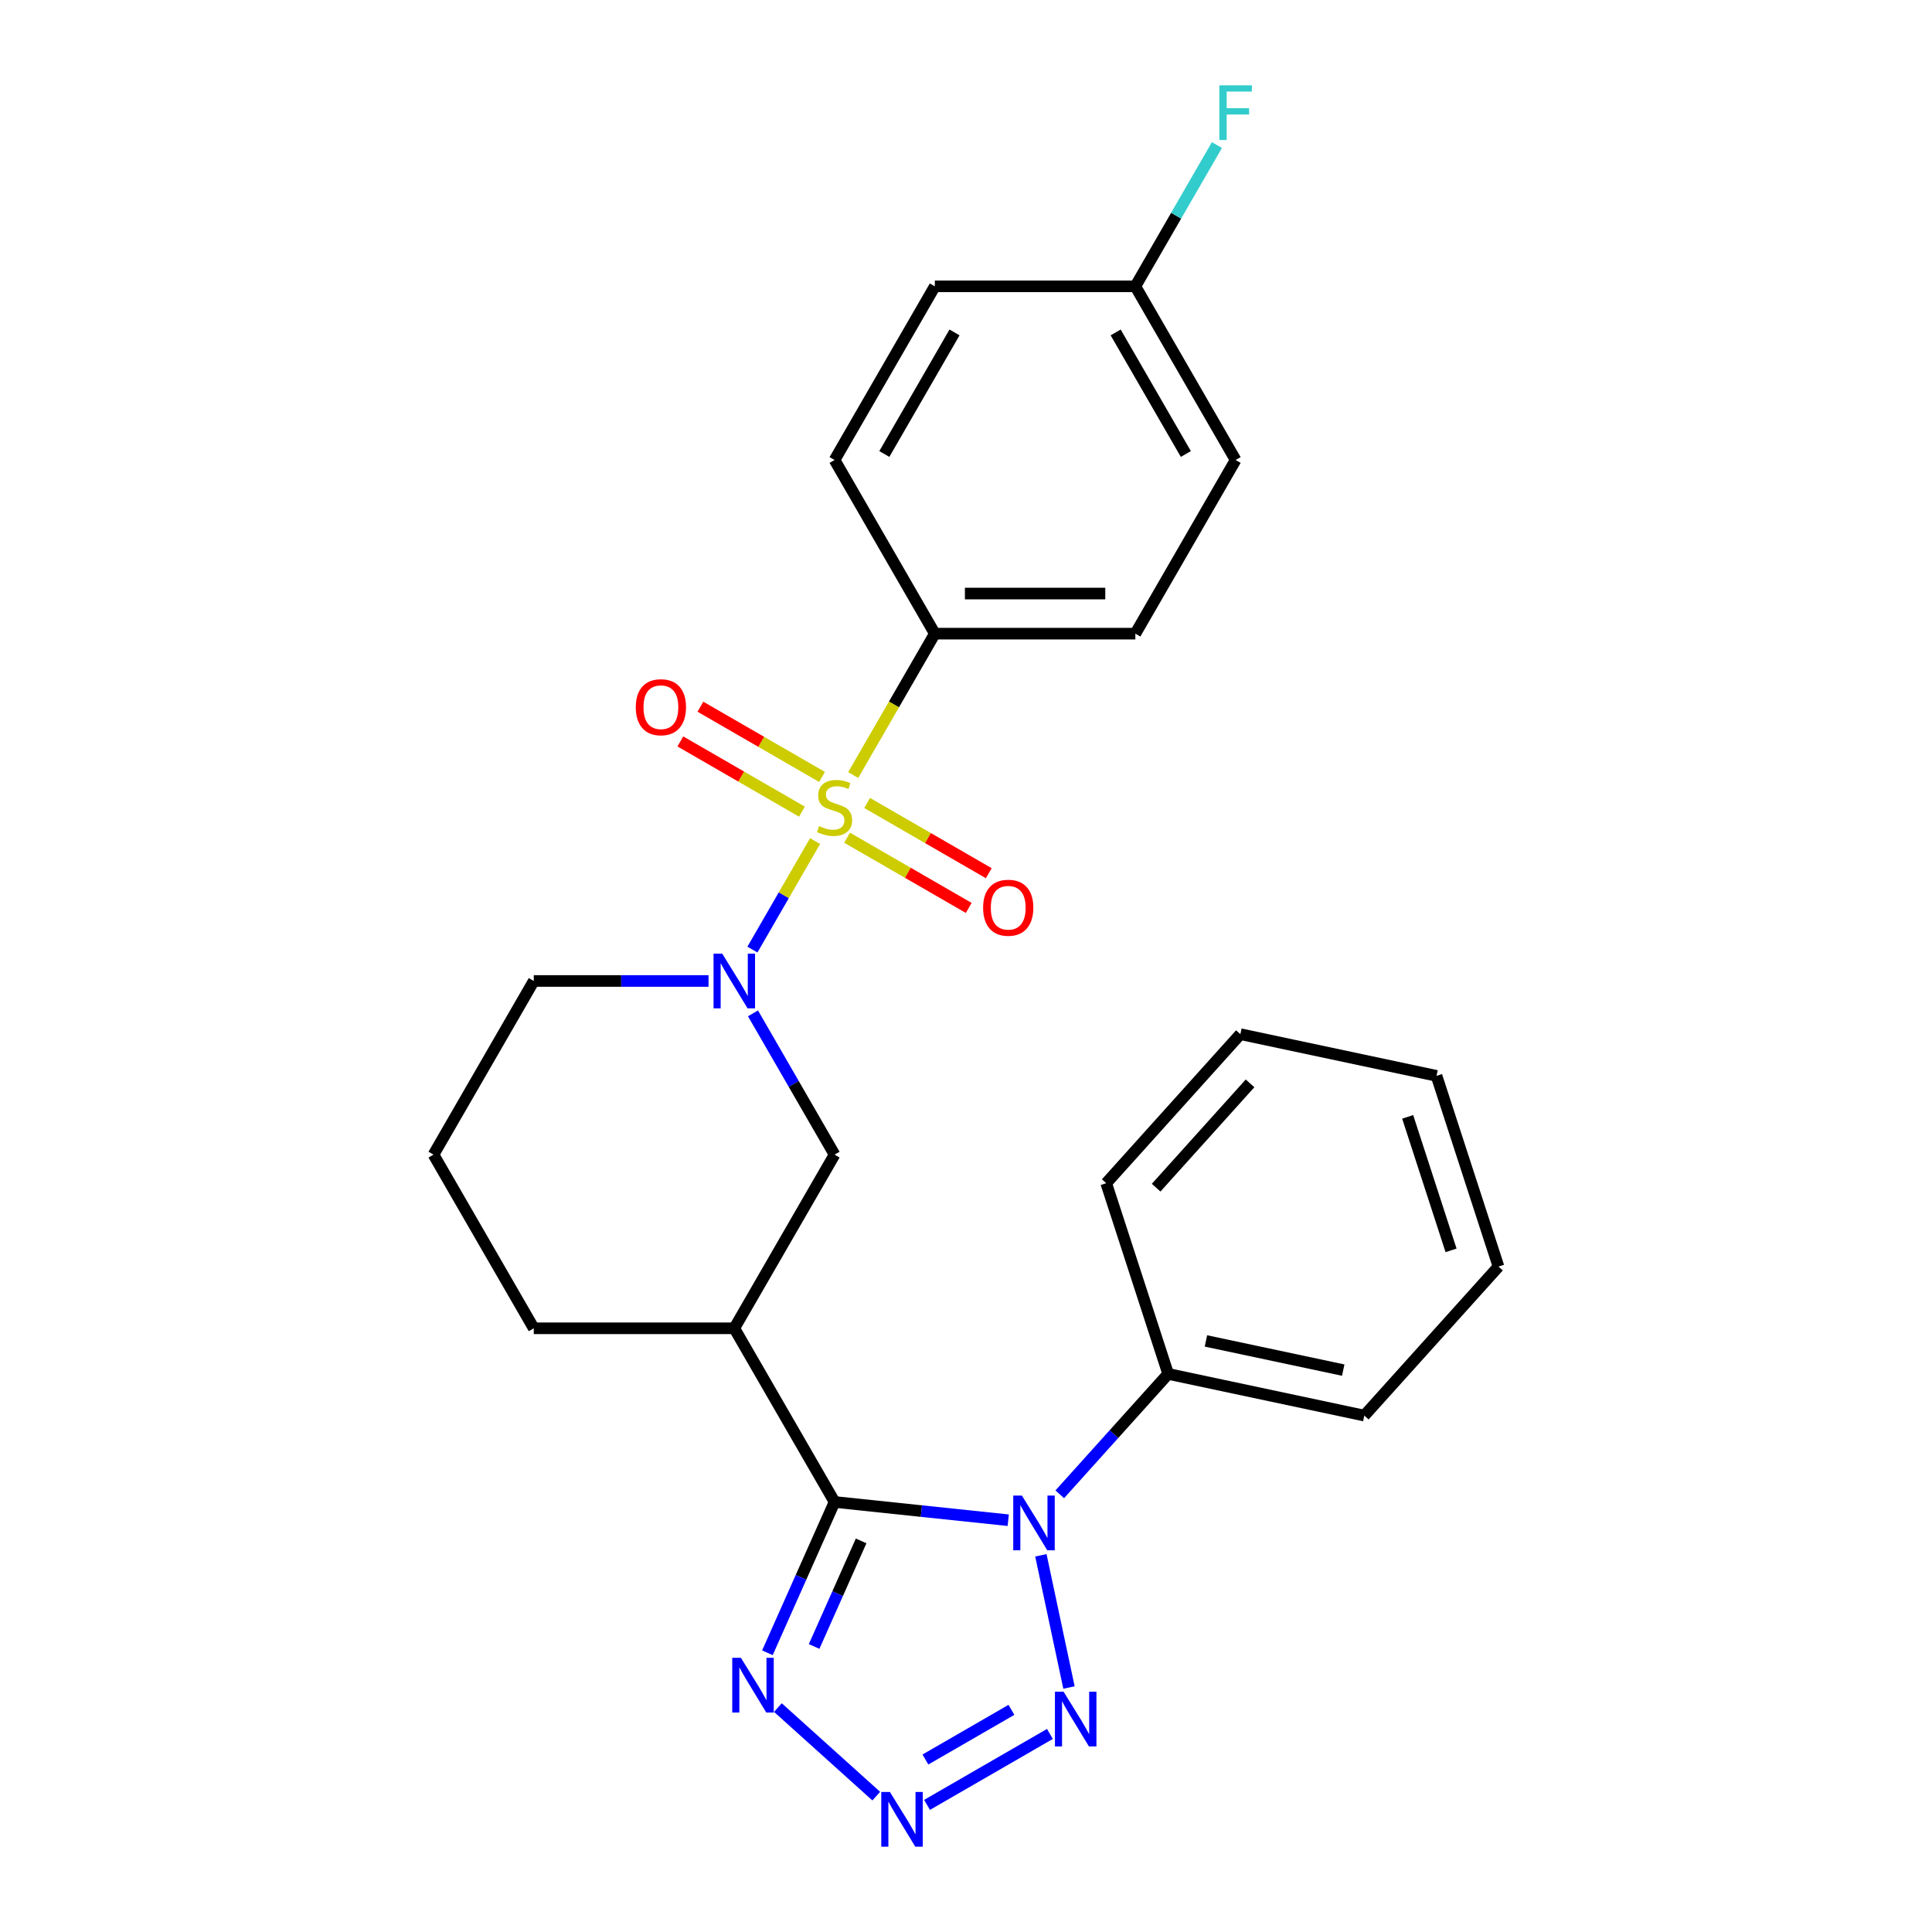 <?xml version='1.0' encoding='iso-8859-1'?>
<svg version='1.1' baseProfile='full'
              xmlns='http://www.w3.org/2000/svg'
                      xmlns:rdkit='http://www.rdkit.org/xml'
                      xmlns:xlink='http://www.w3.org/1999/xlink'
                  xml:space='preserve'
width='1000px' height='1000px' viewBox='0 0 1000 1000'>
<!-- END OF HEADER -->
<rect style='opacity:1.0;fill:#FFFFFF;stroke:none' width='1000' height='1000' x='0' y='0'> </rect>
<path class='bond-2' d='M 421.879,435.34 L 405.666,463.421' style='fill:none;fill-rule:evenodd;stroke:#CCCC00;stroke-width:6px;stroke-linecap:butt;stroke-linejoin:miter;stroke-opacity:1' />
<path class='bond-2' d='M 405.666,463.421 L 389.454,491.502' style='fill:none;fill-rule:evenodd;stroke:#0000FF;stroke-width:6px;stroke-linecap:butt;stroke-linejoin:miter;stroke-opacity:1' />
<path class='bond-8' d='M 441.618,401.15 L 462.741,364.564' style='fill:none;fill-rule:evenodd;stroke:#CCCC00;stroke-width:6px;stroke-linecap:butt;stroke-linejoin:miter;stroke-opacity:1' />
<path class='bond-8' d='M 462.741,364.564 L 483.864,327.978' style='fill:none;fill-rule:evenodd;stroke:#000000;stroke-width:6px;stroke-linecap:butt;stroke-linejoin:miter;stroke-opacity:1' />
<path class='bond-9' d='M 425.482,402.136 L 394.005,383.963' style='fill:none;fill-rule:evenodd;stroke:#CCCC00;stroke-width:6px;stroke-linecap:butt;stroke-linejoin:miter;stroke-opacity:1' />
<path class='bond-9' d='M 394.005,383.963 L 362.528,365.789' style='fill:none;fill-rule:evenodd;stroke:#FF0000;stroke-width:6px;stroke-linecap:butt;stroke-linejoin:miter;stroke-opacity:1' />
<path class='bond-9' d='M 415.103,420.113 L 383.626,401.94' style='fill:none;fill-rule:evenodd;stroke:#CCCC00;stroke-width:6px;stroke-linecap:butt;stroke-linejoin:miter;stroke-opacity:1' />
<path class='bond-9' d='M 383.626,401.94 L 352.149,383.767' style='fill:none;fill-rule:evenodd;stroke:#FF0000;stroke-width:6px;stroke-linecap:butt;stroke-linejoin:miter;stroke-opacity:1' />
<path class='bond-10' d='M 438.453,433.594 L 469.93,451.768' style='fill:none;fill-rule:evenodd;stroke:#CCCC00;stroke-width:6px;stroke-linecap:butt;stroke-linejoin:miter;stroke-opacity:1' />
<path class='bond-10' d='M 469.93,451.768 L 501.407,469.941' style='fill:none;fill-rule:evenodd;stroke:#FF0000;stroke-width:6px;stroke-linecap:butt;stroke-linejoin:miter;stroke-opacity:1' />
<path class='bond-10' d='M 448.832,415.617 L 480.309,433.79' style='fill:none;fill-rule:evenodd;stroke:#CCCC00;stroke-width:6px;stroke-linecap:butt;stroke-linejoin:miter;stroke-opacity:1' />
<path class='bond-10' d='M 480.309,433.79 L 511.786,451.964' style='fill:none;fill-rule:evenodd;stroke:#FF0000;stroke-width:6px;stroke-linecap:butt;stroke-linejoin:miter;stroke-opacity:1' />
<path class='bond-0' d='M 431.968,777.413 L 380.071,687.526' style='fill:none;fill-rule:evenodd;stroke:#000000;stroke-width:6px;stroke-linecap:butt;stroke-linejoin:miter;stroke-opacity:1' />
<path class='bond-1' d='M 431.968,777.413 L 476.912,782.137' style='fill:none;fill-rule:evenodd;stroke:#000000;stroke-width:6px;stroke-linecap:butt;stroke-linejoin:miter;stroke-opacity:1' />
<path class='bond-1' d='M 476.912,782.137 L 521.857,786.861' style='fill:none;fill-rule:evenodd;stroke:#0000FF;stroke-width:6px;stroke-linecap:butt;stroke-linejoin:miter;stroke-opacity:1' />
<path class='bond-5' d='M 431.968,777.413 L 414.589,816.445' style='fill:none;fill-rule:evenodd;stroke:#000000;stroke-width:6px;stroke-linecap:butt;stroke-linejoin:miter;stroke-opacity:1' />
<path class='bond-5' d='M 414.589,816.445 L 397.211,855.477' style='fill:none;fill-rule:evenodd;stroke:#0000FF;stroke-width:6px;stroke-linecap:butt;stroke-linejoin:miter;stroke-opacity:1' />
<path class='bond-5' d='M 445.718,797.566 L 433.553,824.888' style='fill:none;fill-rule:evenodd;stroke:#000000;stroke-width:6px;stroke-linecap:butt;stroke-linejoin:miter;stroke-opacity:1' />
<path class='bond-5' d='M 433.553,824.888 L 421.388,852.211' style='fill:none;fill-rule:evenodd;stroke:#0000FF;stroke-width:6px;stroke-linecap:butt;stroke-linejoin:miter;stroke-opacity:1' />
<path class='bond-3' d='M 538.753,805.017 L 553.301,873.46' style='fill:none;fill-rule:evenodd;stroke:#0000FF;stroke-width:6px;stroke-linecap:butt;stroke-linejoin:miter;stroke-opacity:1' />
<path class='bond-11' d='M 548.526,773.452 L 576.584,742.291' style='fill:none;fill-rule:evenodd;stroke:#0000FF;stroke-width:6px;stroke-linecap:butt;stroke-linejoin:miter;stroke-opacity:1' />
<path class='bond-11' d='M 576.584,742.291 L 604.642,711.129' style='fill:none;fill-rule:evenodd;stroke:#000000;stroke-width:6px;stroke-linecap:butt;stroke-linejoin:miter;stroke-opacity:1' />
<path class='bond-7' d='M 389.745,524.507 L 410.856,561.073' style='fill:none;fill-rule:evenodd;stroke:#0000FF;stroke-width:6px;stroke-linecap:butt;stroke-linejoin:miter;stroke-opacity:1' />
<path class='bond-7' d='M 410.856,561.073 L 431.968,597.639' style='fill:none;fill-rule:evenodd;stroke:#000000;stroke-width:6px;stroke-linecap:butt;stroke-linejoin:miter;stroke-opacity:1' />
<path class='bond-14' d='M 366.737,507.752 L 321.508,507.752' style='fill:none;fill-rule:evenodd;stroke:#0000FF;stroke-width:6px;stroke-linecap:butt;stroke-linejoin:miter;stroke-opacity:1' />
<path class='bond-14' d='M 321.508,507.752 L 276.279,507.752' style='fill:none;fill-rule:evenodd;stroke:#000000;stroke-width:6px;stroke-linecap:butt;stroke-linejoin:miter;stroke-opacity:1' />
<path class='bond-28' d='M 543.436,897.485 L 479.834,934.206' style='fill:none;fill-rule:evenodd;stroke:#0000FF;stroke-width:6px;stroke-linecap:butt;stroke-linejoin:miter;stroke-opacity:1' />
<path class='bond-28' d='M 523.517,885.016 L 478.995,910.721' style='fill:none;fill-rule:evenodd;stroke:#0000FF;stroke-width:6px;stroke-linecap:butt;stroke-linejoin:miter;stroke-opacity:1' />
<path class='bond-4' d='M 453.549,929.676 L 402.638,883.835' style='fill:none;fill-rule:evenodd;stroke:#0000FF;stroke-width:6px;stroke-linecap:butt;stroke-linejoin:miter;stroke-opacity:1' />
<path class='bond-6' d='M 380.071,687.526 L 431.968,597.639' style='fill:none;fill-rule:evenodd;stroke:#000000;stroke-width:6px;stroke-linecap:butt;stroke-linejoin:miter;stroke-opacity:1' />
<path class='bond-27' d='M 380.071,687.526 L 276.279,687.526' style='fill:none;fill-rule:evenodd;stroke:#000000;stroke-width:6px;stroke-linecap:butt;stroke-linejoin:miter;stroke-opacity:1' />
<path class='bond-12' d='M 483.864,327.978 L 587.656,327.978' style='fill:none;fill-rule:evenodd;stroke:#000000;stroke-width:6px;stroke-linecap:butt;stroke-linejoin:miter;stroke-opacity:1' />
<path class='bond-12' d='M 499.433,307.22 L 572.087,307.22' style='fill:none;fill-rule:evenodd;stroke:#000000;stroke-width:6px;stroke-linecap:butt;stroke-linejoin:miter;stroke-opacity:1' />
<path class='bond-13' d='M 483.864,327.978 L 431.968,238.091' style='fill:none;fill-rule:evenodd;stroke:#000000;stroke-width:6px;stroke-linecap:butt;stroke-linejoin:miter;stroke-opacity:1' />
<path class='bond-21' d='M 604.642,711.129 L 706.167,732.709' style='fill:none;fill-rule:evenodd;stroke:#000000;stroke-width:6px;stroke-linecap:butt;stroke-linejoin:miter;stroke-opacity:1' />
<path class='bond-21' d='M 624.187,694.061 L 695.254,709.167' style='fill:none;fill-rule:evenodd;stroke:#000000;stroke-width:6px;stroke-linecap:butt;stroke-linejoin:miter;stroke-opacity:1' />
<path class='bond-22' d='M 604.642,711.129 L 572.569,612.417' style='fill:none;fill-rule:evenodd;stroke:#000000;stroke-width:6px;stroke-linecap:butt;stroke-linejoin:miter;stroke-opacity:1' />
<path class='bond-18' d='M 587.656,327.978 L 639.553,238.091' style='fill:none;fill-rule:evenodd;stroke:#000000;stroke-width:6px;stroke-linecap:butt;stroke-linejoin:miter;stroke-opacity:1' />
<path class='bond-17' d='M 431.968,238.091 L 483.864,148.204' style='fill:none;fill-rule:evenodd;stroke:#000000;stroke-width:6px;stroke-linecap:butt;stroke-linejoin:miter;stroke-opacity:1' />
<path class='bond-17' d='M 457.729,234.987 L 494.057,172.066' style='fill:none;fill-rule:evenodd;stroke:#000000;stroke-width:6px;stroke-linecap:butt;stroke-linejoin:miter;stroke-opacity:1' />
<path class='bond-20' d='M 276.279,507.752 L 224.383,597.639' style='fill:none;fill-rule:evenodd;stroke:#000000;stroke-width:6px;stroke-linecap:butt;stroke-linejoin:miter;stroke-opacity:1' />
<path class='bond-15' d='M 587.656,148.204 L 483.864,148.204' style='fill:none;fill-rule:evenodd;stroke:#000000;stroke-width:6px;stroke-linecap:butt;stroke-linejoin:miter;stroke-opacity:1' />
<path class='bond-19' d='M 587.656,148.204 L 608.768,111.638' style='fill:none;fill-rule:evenodd;stroke:#000000;stroke-width:6px;stroke-linecap:butt;stroke-linejoin:miter;stroke-opacity:1' />
<path class='bond-19' d='M 608.768,111.638 L 629.879,75.072' style='fill:none;fill-rule:evenodd;stroke:#33CCCC;stroke-width:6px;stroke-linecap:butt;stroke-linejoin:miter;stroke-opacity:1' />
<path class='bond-26' d='M 587.656,148.204 L 639.553,238.091' style='fill:none;fill-rule:evenodd;stroke:#000000;stroke-width:6px;stroke-linecap:butt;stroke-linejoin:miter;stroke-opacity:1' />
<path class='bond-26' d='M 577.463,172.066 L 613.791,234.987' style='fill:none;fill-rule:evenodd;stroke:#000000;stroke-width:6px;stroke-linecap:butt;stroke-linejoin:miter;stroke-opacity:1' />
<path class='bond-16' d='M 276.279,687.526 L 224.383,597.639' style='fill:none;fill-rule:evenodd;stroke:#000000;stroke-width:6px;stroke-linecap:butt;stroke-linejoin:miter;stroke-opacity:1' />
<path class='bond-24' d='M 706.167,732.709 L 775.617,655.576' style='fill:none;fill-rule:evenodd;stroke:#000000;stroke-width:6px;stroke-linecap:butt;stroke-linejoin:miter;stroke-opacity:1' />
<path class='bond-23' d='M 572.569,612.417 L 642.019,535.284' style='fill:none;fill-rule:evenodd;stroke:#000000;stroke-width:6px;stroke-linecap:butt;stroke-linejoin:miter;stroke-opacity:1' />
<path class='bond-23' d='M 598.413,614.737 L 647.028,560.744' style='fill:none;fill-rule:evenodd;stroke:#000000;stroke-width:6px;stroke-linecap:butt;stroke-linejoin:miter;stroke-opacity:1' />
<path class='bond-25' d='M 642.019,535.284 L 743.544,556.864' style='fill:none;fill-rule:evenodd;stroke:#000000;stroke-width:6px;stroke-linecap:butt;stroke-linejoin:miter;stroke-opacity:1' />
<path class='bond-29' d='M 775.617,655.576 L 743.544,556.864' style='fill:none;fill-rule:evenodd;stroke:#000000;stroke-width:6px;stroke-linecap:butt;stroke-linejoin:miter;stroke-opacity:1' />
<path class='bond-29' d='M 751.064,647.184 L 728.612,578.085' style='fill:none;fill-rule:evenodd;stroke:#000000;stroke-width:6px;stroke-linecap:butt;stroke-linejoin:miter;stroke-opacity:1' />
<path  class='atom-0' d='M 423.968 427.585
Q 424.288 427.705, 425.608 428.265
Q 426.928 428.825, 428.368 429.185
Q 429.848 429.505, 431.288 429.505
Q 433.968 429.505, 435.528 428.225
Q 437.088 426.905, 437.088 424.625
Q 437.088 423.065, 436.288 422.105
Q 435.528 421.145, 434.328 420.625
Q 433.128 420.105, 431.128 419.505
Q 428.608 418.745, 427.088 418.025
Q 425.608 417.305, 424.528 415.785
Q 423.488 414.265, 423.488 411.705
Q 423.488 408.145, 425.888 405.945
Q 428.328 403.745, 433.128 403.745
Q 436.408 403.745, 440.128 405.305
L 439.208 408.385
Q 435.808 406.985, 433.248 406.985
Q 430.488 406.985, 428.968 408.145
Q 427.448 409.265, 427.488 411.225
Q 427.488 412.745, 428.248 413.665
Q 429.048 414.585, 430.168 415.105
Q 431.328 415.625, 433.248 416.225
Q 435.808 417.025, 437.328 417.825
Q 438.848 418.625, 439.928 420.265
Q 441.048 421.865, 441.048 424.625
Q 441.048 428.545, 438.408 430.665
Q 435.808 432.745, 431.448 432.745
Q 428.928 432.745, 427.008 432.185
Q 425.128 431.665, 422.888 430.745
L 423.968 427.585
' fill='#CCCC00'/>
<path  class='atom-2' d='M 528.932 774.102
L 538.212 789.102
Q 539.132 790.582, 540.612 793.262
Q 542.092 795.942, 542.172 796.102
L 542.172 774.102
L 545.932 774.102
L 545.932 802.422
L 542.052 802.422
L 532.092 786.022
Q 530.932 784.102, 529.692 781.902
Q 528.492 779.702, 528.132 779.022
L 528.132 802.422
L 524.452 802.422
L 524.452 774.102
L 528.932 774.102
' fill='#0000FF'/>
<path  class='atom-3' d='M 373.811 493.592
L 383.091 508.592
Q 384.011 510.072, 385.491 512.752
Q 386.971 515.432, 387.051 515.592
L 387.051 493.592
L 390.811 493.592
L 390.811 521.912
L 386.931 521.912
L 376.971 505.512
Q 375.811 503.592, 374.571 501.392
Q 373.371 499.192, 373.011 498.512
L 373.011 521.912
L 369.331 521.912
L 369.331 493.592
L 373.811 493.592
' fill='#0000FF'/>
<path  class='atom-4' d='M 550.511 875.627
L 559.791 890.627
Q 560.711 892.107, 562.191 894.787
Q 563.671 897.467, 563.751 897.627
L 563.751 875.627
L 567.511 875.627
L 567.511 903.947
L 563.631 903.947
L 553.671 887.547
Q 552.511 885.627, 551.271 883.427
Q 550.071 881.227, 549.711 880.547
L 549.711 903.947
L 546.031 903.947
L 546.031 875.627
L 550.511 875.627
' fill='#0000FF'/>
<path  class='atom-5' d='M 460.624 927.523
L 469.904 942.523
Q 470.824 944.003, 472.304 946.683
Q 473.784 949.363, 473.864 949.523
L 473.864 927.523
L 477.624 927.523
L 477.624 955.843
L 473.744 955.843
L 463.784 939.443
Q 462.624 937.523, 461.384 935.323
Q 460.184 933.123, 459.824 932.443
L 459.824 955.843
L 456.144 955.843
L 456.144 927.523
L 460.624 927.523
' fill='#0000FF'/>
<path  class='atom-6' d='M 383.491 858.072
L 392.771 873.072
Q 393.691 874.552, 395.171 877.232
Q 396.651 879.912, 396.731 880.072
L 396.731 858.072
L 400.491 858.072
L 400.491 886.392
L 396.611 886.392
L 386.651 869.992
Q 385.491 868.072, 384.251 865.872
Q 383.051 863.672, 382.691 862.992
L 382.691 886.392
L 379.011 886.392
L 379.011 858.072
L 383.491 858.072
' fill='#0000FF'/>
<path  class='atom-10' d='M 329.081 366.049
Q 329.081 359.249, 332.441 355.449
Q 335.801 351.649, 342.081 351.649
Q 348.361 351.649, 351.721 355.449
Q 355.081 359.249, 355.081 366.049
Q 355.081 372.929, 351.681 376.849
Q 348.281 380.729, 342.081 380.729
Q 335.841 380.729, 332.441 376.849
Q 329.081 372.969, 329.081 366.049
M 342.081 377.529
Q 346.401 377.529, 348.721 374.649
Q 351.081 371.729, 351.081 366.049
Q 351.081 360.489, 348.721 357.689
Q 346.401 354.849, 342.081 354.849
Q 337.761 354.849, 335.401 357.649
Q 333.081 360.449, 333.081 366.049
Q 333.081 371.769, 335.401 374.649
Q 337.761 377.529, 342.081 377.529
' fill='#FF0000'/>
<path  class='atom-11' d='M 508.855 469.841
Q 508.855 463.041, 512.215 459.241
Q 515.575 455.441, 521.855 455.441
Q 528.135 455.441, 531.495 459.241
Q 534.855 463.041, 534.855 469.841
Q 534.855 476.721, 531.455 480.641
Q 528.055 484.521, 521.855 484.521
Q 515.615 484.521, 512.215 480.641
Q 508.855 476.761, 508.855 469.841
M 521.855 481.321
Q 526.175 481.321, 528.495 478.441
Q 530.855 475.521, 530.855 469.841
Q 530.855 464.281, 528.495 461.481
Q 526.175 458.641, 521.855 458.641
Q 517.535 458.641, 515.175 461.441
Q 512.855 464.241, 512.855 469.841
Q 512.855 475.561, 515.175 478.441
Q 517.535 481.321, 521.855 481.321
' fill='#FF0000'/>
<path  class='atom-20' d='M 631.133 44.157
L 647.973 44.157
L 647.973 47.397
L 634.933 47.397
L 634.933 55.997
L 646.533 55.997
L 646.533 59.277
L 634.933 59.277
L 634.933 72.477
L 631.133 72.477
L 631.133 44.157
' fill='#33CCCC'/>
</svg>
